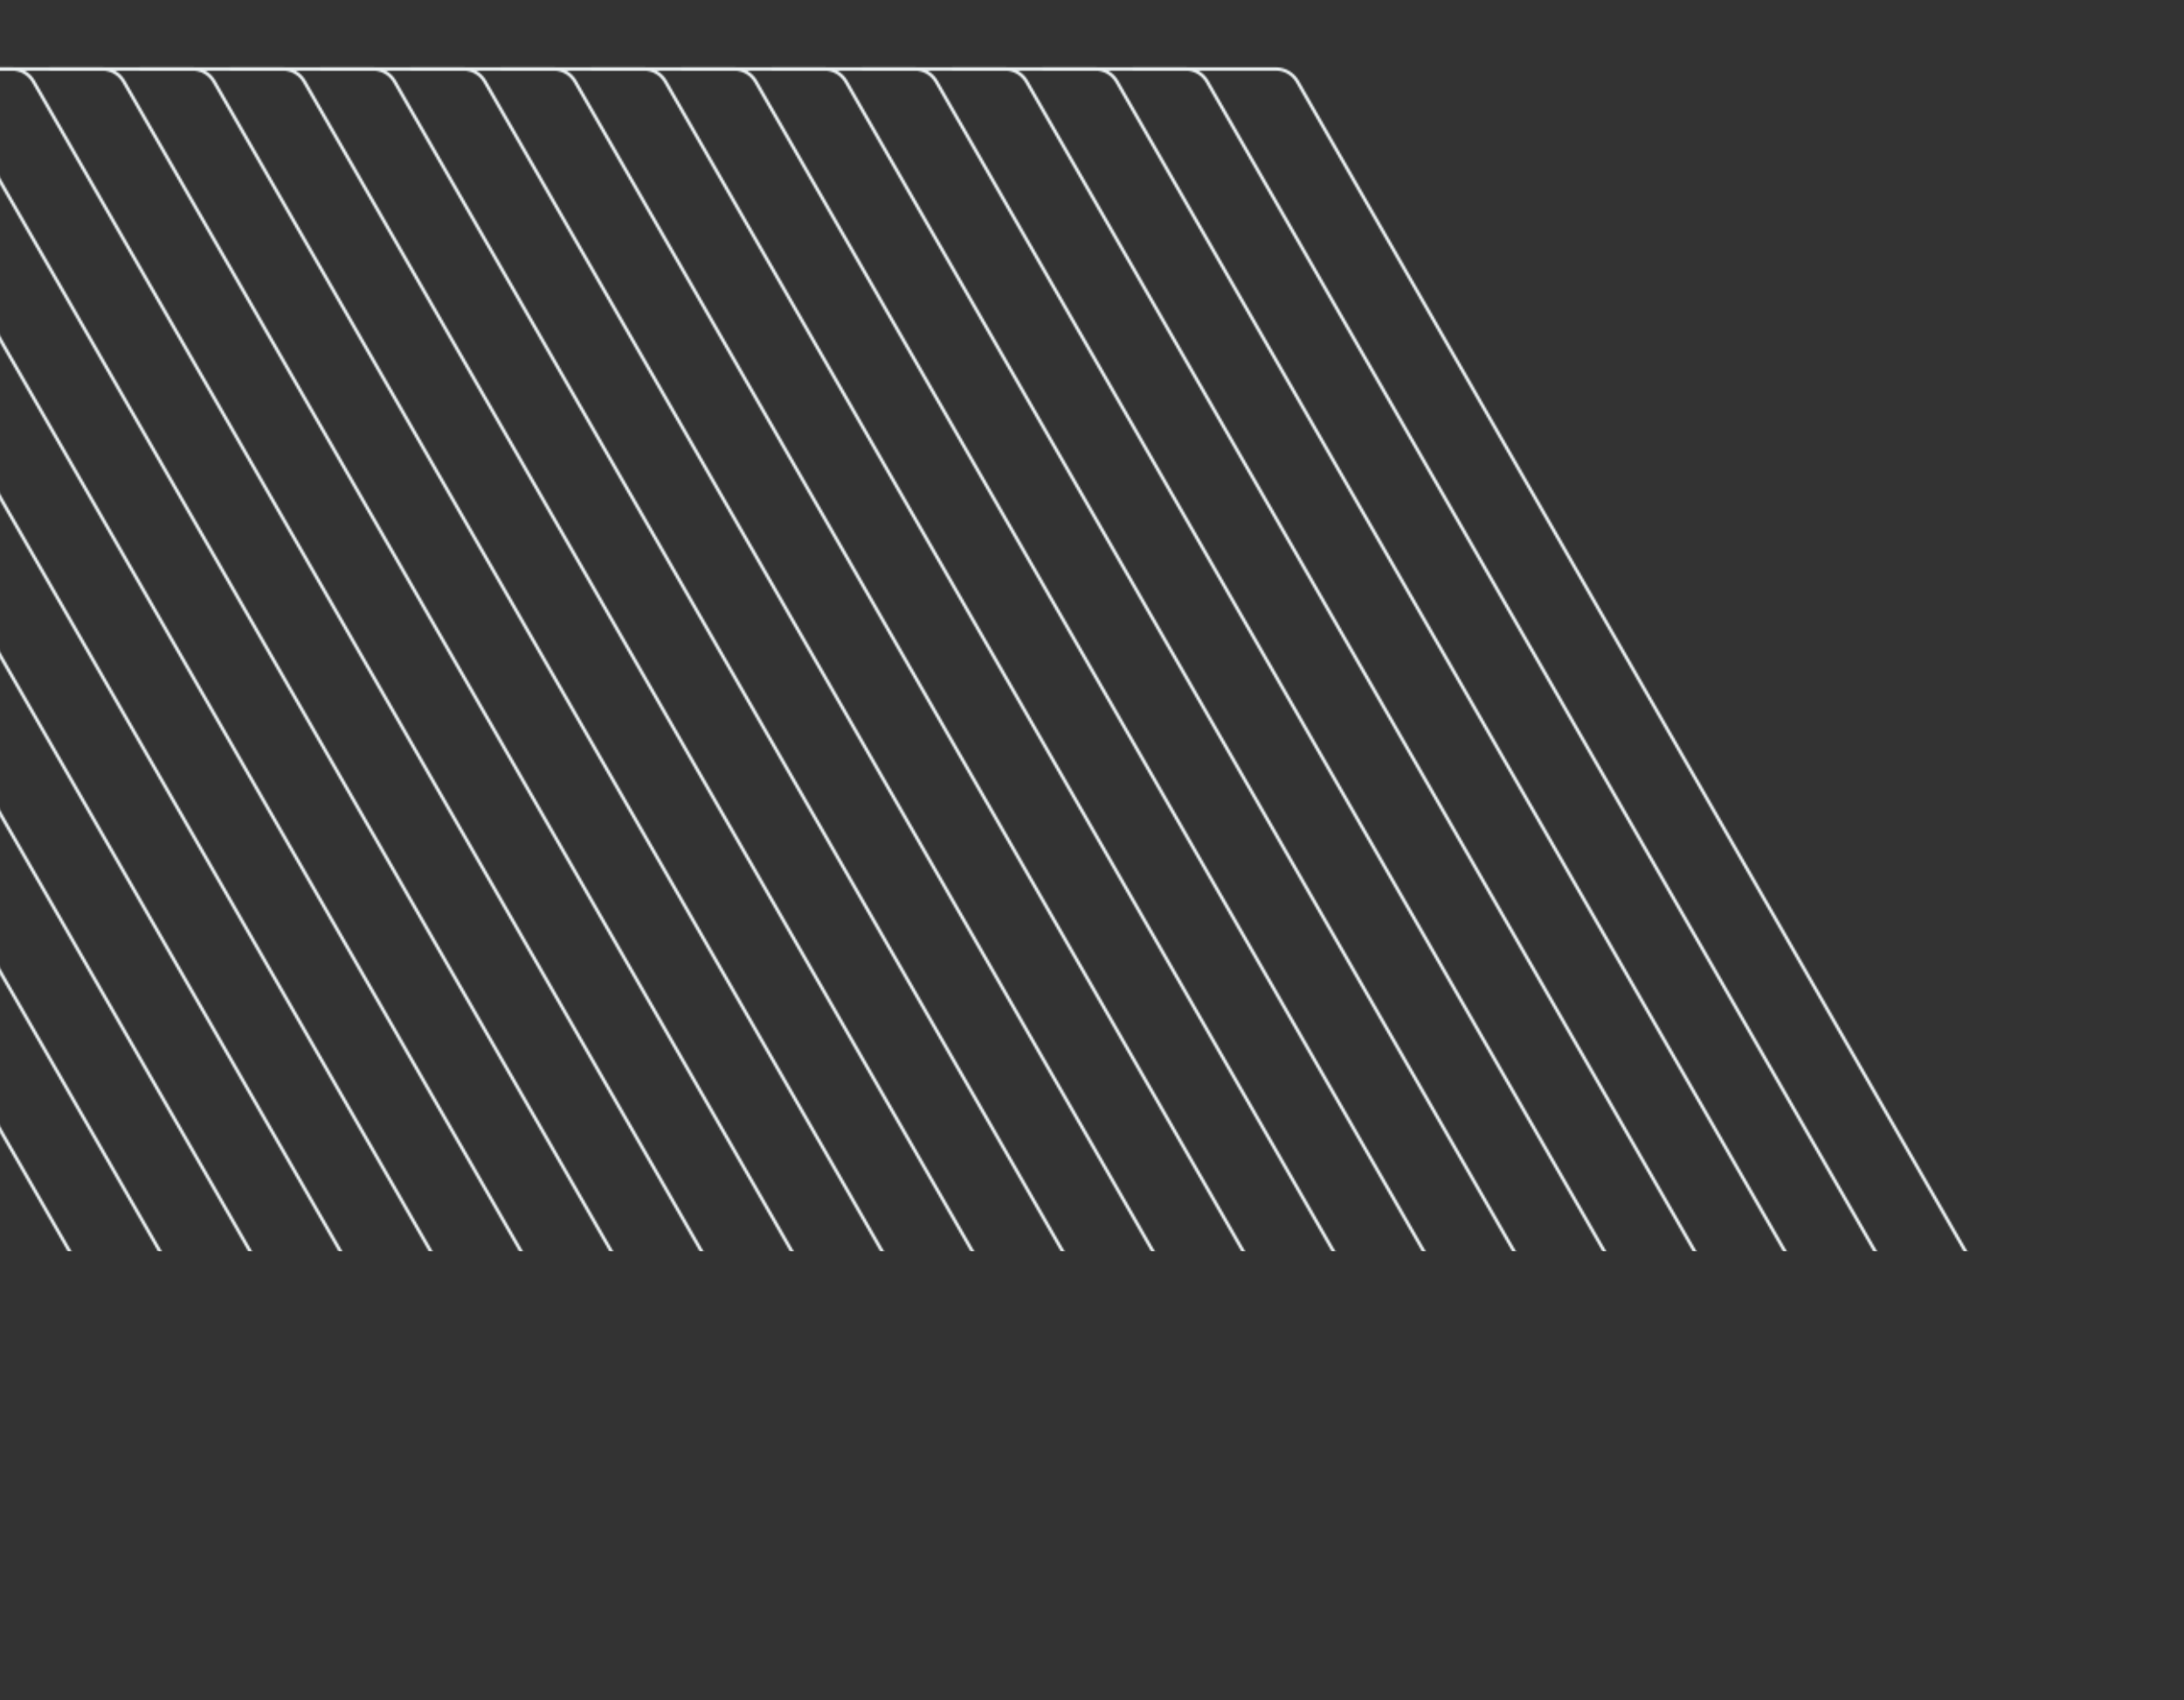 <?xml version="1.0" encoding="UTF-8"?> <svg xmlns="http://www.w3.org/2000/svg" width="1296" height="1009" viewBox="0 0 1296 1009" fill="none"><rect x="0" y="0" width="1296" height="1009" fill="#333333" stroke="none"/> <mask id="mask0_1_526" style="mask-type:alpha" maskUnits="userSpaceOnUse" x="-1311" y="39" width="2607" height="930"> <path d="M1295.1 968.085L769.919 48.414C767.268 43.772 762.36 40.915 757.036 40.915L672.178 40.915" stroke="black" stroke-width="2" stroke-miterlimit="2.366"></path> <path d="M1241.53 968.085L716.347 48.414C713.696 43.772 708.787 40.915 703.463 40.915L618.606 40.915" stroke="black" stroke-width="2" stroke-miterlimit="2.366"></path> <path d="M1187.96 968.085L662.774 48.414C660.123 43.772 655.215 40.915 649.891 40.915L565.033 40.915" stroke="black" stroke-width="2" stroke-miterlimit="2.366"></path> <path d="M1134.39 968.085L609.202 48.414C606.551 43.772 601.643 40.915 596.319 40.915L511.461 40.915" stroke="black" stroke-width="2" stroke-miterlimit="2.366"></path> <path d="M1080.81 968.085L555.63 48.414C552.979 43.772 548.071 40.915 542.746 40.915L457.889 40.915" stroke="black" stroke-width="2" stroke-miterlimit="2.366"></path> <path d="M1027.24 968.085L502.058 48.414C499.407 43.772 494.498 40.915 489.174 40.915L404.317 40.915" stroke="black" stroke-width="2" stroke-miterlimit="2.366"></path> <path d="M973.669 968.085L448.486 48.414C445.834 43.772 440.926 40.915 435.602 40.915L350.744 40.915" stroke="black" stroke-width="2" stroke-miterlimit="2.366"></path> <path d="M920.096 968.085L394.912 48.414C392.261 43.772 387.353 40.915 382.029 40.915L297.171 40.915" stroke="black" stroke-width="2" stroke-miterlimit="2.366"></path> <path d="M866.525 968.085L341.341 48.414C338.69 43.772 333.782 40.915 328.457 40.915L243.6 40.915" stroke="black" stroke-width="2" stroke-miterlimit="2.366"></path> <path d="M812.952 968.085L287.768 48.414C285.117 43.772 280.209 40.915 274.884 40.915L190.027 40.915" stroke="black" stroke-width="2" stroke-miterlimit="2.366"></path> <path d="M759.379 968.085L234.195 48.414C231.544 43.772 226.636 40.915 221.312 40.915L136.454 40.915" stroke="black" stroke-width="2" stroke-miterlimit="2.366"></path> <path d="M705.807 968.085L180.623 48.414C177.972 43.772 173.064 40.915 167.739 40.915L82.882 40.915" stroke="black" stroke-width="2" stroke-miterlimit="2.366"></path> <path d="M652.234 968.085L127.051 48.414C124.4 43.772 119.491 40.915 114.167 40.915L29.31 40.915" stroke="black" stroke-width="2" stroke-miterlimit="2.366"></path> <path d="M598.662 968.085L73.478 48.414C70.827 43.772 65.919 40.915 60.595 40.915L-24.263 40.915" stroke="black" stroke-width="2" stroke-miterlimit="2.366"></path> <path d="M545.09 968.085L19.906 48.414C17.255 43.772 12.347 40.915 7.022 40.915L-77.835 40.915" stroke="black" stroke-width="2" stroke-miterlimit="2.366"></path> <path d="M491.517 968.085L-33.666 48.414C-36.318 43.772 -41.226 40.915 -46.55 40.915L-131.408 40.915" stroke="black" stroke-width="2" stroke-miterlimit="2.366"></path> <path d="M437.945 968.085L-87.239 48.414C-89.89 43.772 -94.798 40.915 -100.122 40.915L-184.98 40.915" stroke="black" stroke-width="2" stroke-miterlimit="2.366"></path> <path d="M384.372 968.085L-140.811 48.414C-143.463 43.772 -148.371 40.915 -153.695 40.915L-238.553 40.915" stroke="black" stroke-width="2" stroke-miterlimit="2.366"></path> <path d="M330.8 968.085L-194.384 48.414C-197.035 43.772 -201.943 40.915 -207.267 40.915L-292.125 40.915" stroke="black" stroke-width="2" stroke-miterlimit="2.366"></path> <path d="M277.228 968.085L-247.956 48.414C-250.607 43.772 -255.515 40.915 -260.84 40.915L-345.697 40.915" stroke="black" stroke-width="2" stroke-miterlimit="2.366"></path> <path d="M223.655 968.085L-301.528 48.414C-304.18 43.772 -309.088 40.915 -314.412 40.915L-399.27 40.915" stroke="black" stroke-width="2" stroke-miterlimit="2.366"></path> <path d="M170.083 968.085L-355.101 48.414C-357.752 43.772 -362.66 40.915 -367.984 40.915L-452.842 40.915" stroke="black" stroke-width="2" stroke-miterlimit="2.366"></path> <path d="M116.511 968.085L-408.673 48.414C-411.324 43.772 -416.232 40.915 -421.556 40.915L-506.414 40.915" stroke="black" stroke-width="2" stroke-miterlimit="2.366"></path> <path d="M62.938 968.085L-462.245 48.414C-464.896 43.772 -469.805 40.915 -475.129 40.915L-559.986 40.915" stroke="black" stroke-width="2" stroke-miterlimit="2.366"></path> <path d="M9.366 968.085L-515.818 48.414C-518.469 43.772 -523.377 40.915 -528.701 40.915L-613.559 40.915" stroke="black" stroke-width="2" stroke-miterlimit="2.366"></path> </mask> <g mask="url(#mask0_1_526)"> <path d="M1662.27 -241.581H-1065.23V742.418H1662.27V-241.581Z" fill="#EAF0F1"></path> <path d="M1662.27 -241.581H-1065.23V742.418H1662.27V-241.581Z" fill="#EAF0F1"></path> </g> </svg> 